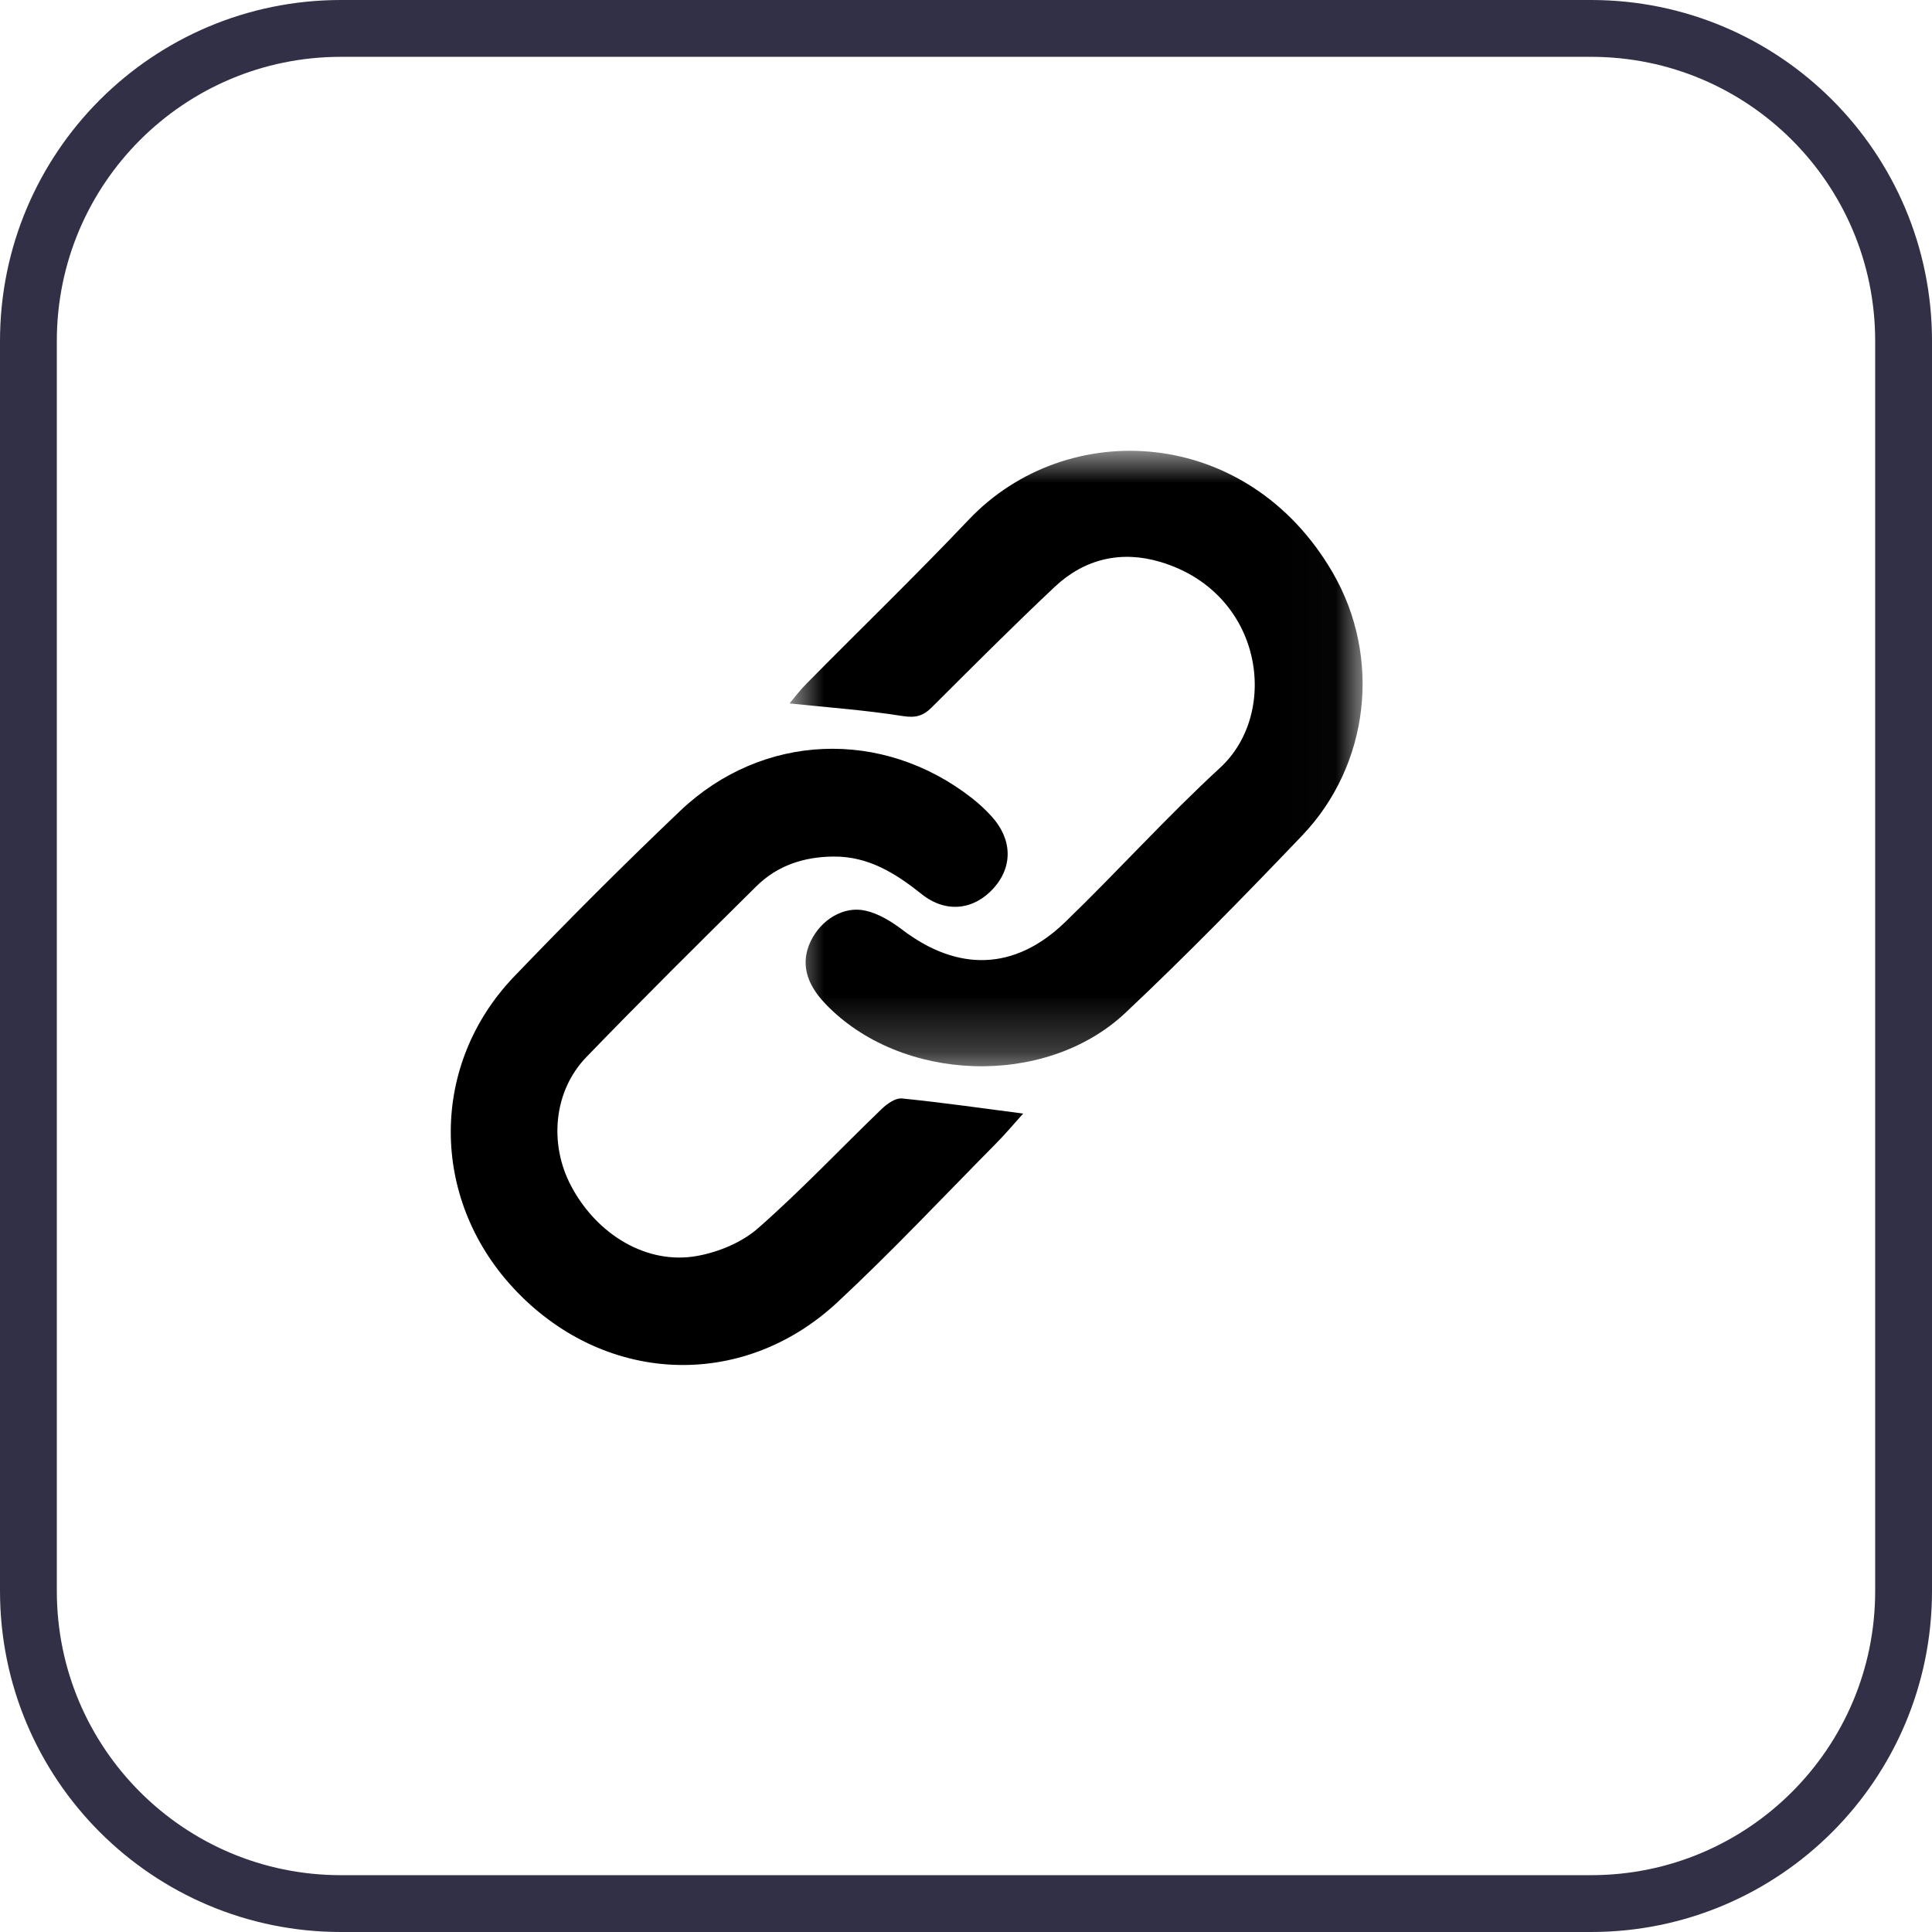 <svg width="34" height="34" viewBox="0 0 34 34" fill="none" xmlns="http://www.w3.org/2000/svg">
<path d="M0.5 6C0.5 2.962 2.962 0.5 6 0.5H28C31.038 0.5 33.5 2.962 33.5 6V28C33.5 31.038 31.038 33.5 28 33.5H6C2.962 33.5 0.5 31.038 0.5 28V6Z" stroke="#323046"/>
<path fill-rule="evenodd" clip-rule="evenodd" d="M18.006 19.597C17.863 19.755 17.697 19.954 17.515 20.137C16.593 21.069 15.695 22.026 14.737 22.918C13.045 24.493 10.595 24.362 9.024 22.656C7.566 21.074 7.564 18.733 9.049 17.184C10.001 16.192 10.975 15.217 11.971 14.269C13.417 12.895 15.528 12.816 17.1 14.042C17.223 14.138 17.34 14.246 17.445 14.361C17.816 14.764 17.828 15.252 17.484 15.633C17.139 16.016 16.645 16.075 16.221 15.736C15.759 15.368 15.284 15.069 14.669 15.074C14.151 15.078 13.683 15.229 13.313 15.595C12.307 16.59 11.301 17.586 10.318 18.604C9.743 19.199 9.658 20.129 10.05 20.87C10.506 21.733 11.389 22.261 12.266 22.103C12.644 22.035 13.055 21.866 13.34 21.615C14.097 20.951 14.791 20.214 15.518 19.514C15.612 19.424 15.76 19.32 15.872 19.331C16.579 19.402 17.284 19.503 18.006 19.597Z" fill="#000"/>
<mask id="mask0_72_5964" style="mask-type:luminance" maskUnits="userSpaceOnUse" x="13" y="7" width="11" height="12">
<path d="M13.895 7.933H23.979V18.765H13.895V7.933Z" fill="white"/>
</mask>
<g mask="url(#mask0_72_5964)">
<path fill-rule="evenodd" clip-rule="evenodd" d="M13.895 12.379C13.979 12.28 14.079 12.145 14.197 12.027C15.146 11.066 16.117 10.127 17.046 9.148C18.776 7.323 21.955 7.492 23.455 10.08C24.316 11.566 24.103 13.46 22.917 14.703C21.903 15.764 20.876 16.816 19.808 17.822C18.397 19.152 15.848 19.052 14.523 17.663C14.173 17.296 14.089 16.93 14.27 16.558C14.45 16.188 14.843 15.939 15.23 16.026C15.461 16.077 15.686 16.216 15.879 16.362C16.857 17.105 17.858 17.084 18.742 16.23C19.666 15.338 20.528 14.38 21.472 13.511C22.532 12.535 22.227 10.429 20.421 9.889C19.731 9.683 19.086 9.834 18.561 10.328C17.826 11.02 17.113 11.735 16.398 12.448C16.245 12.601 16.111 12.637 15.884 12.601C15.231 12.497 14.569 12.45 13.895 12.379Z" fill="#000"/>
</g>
</svg>
